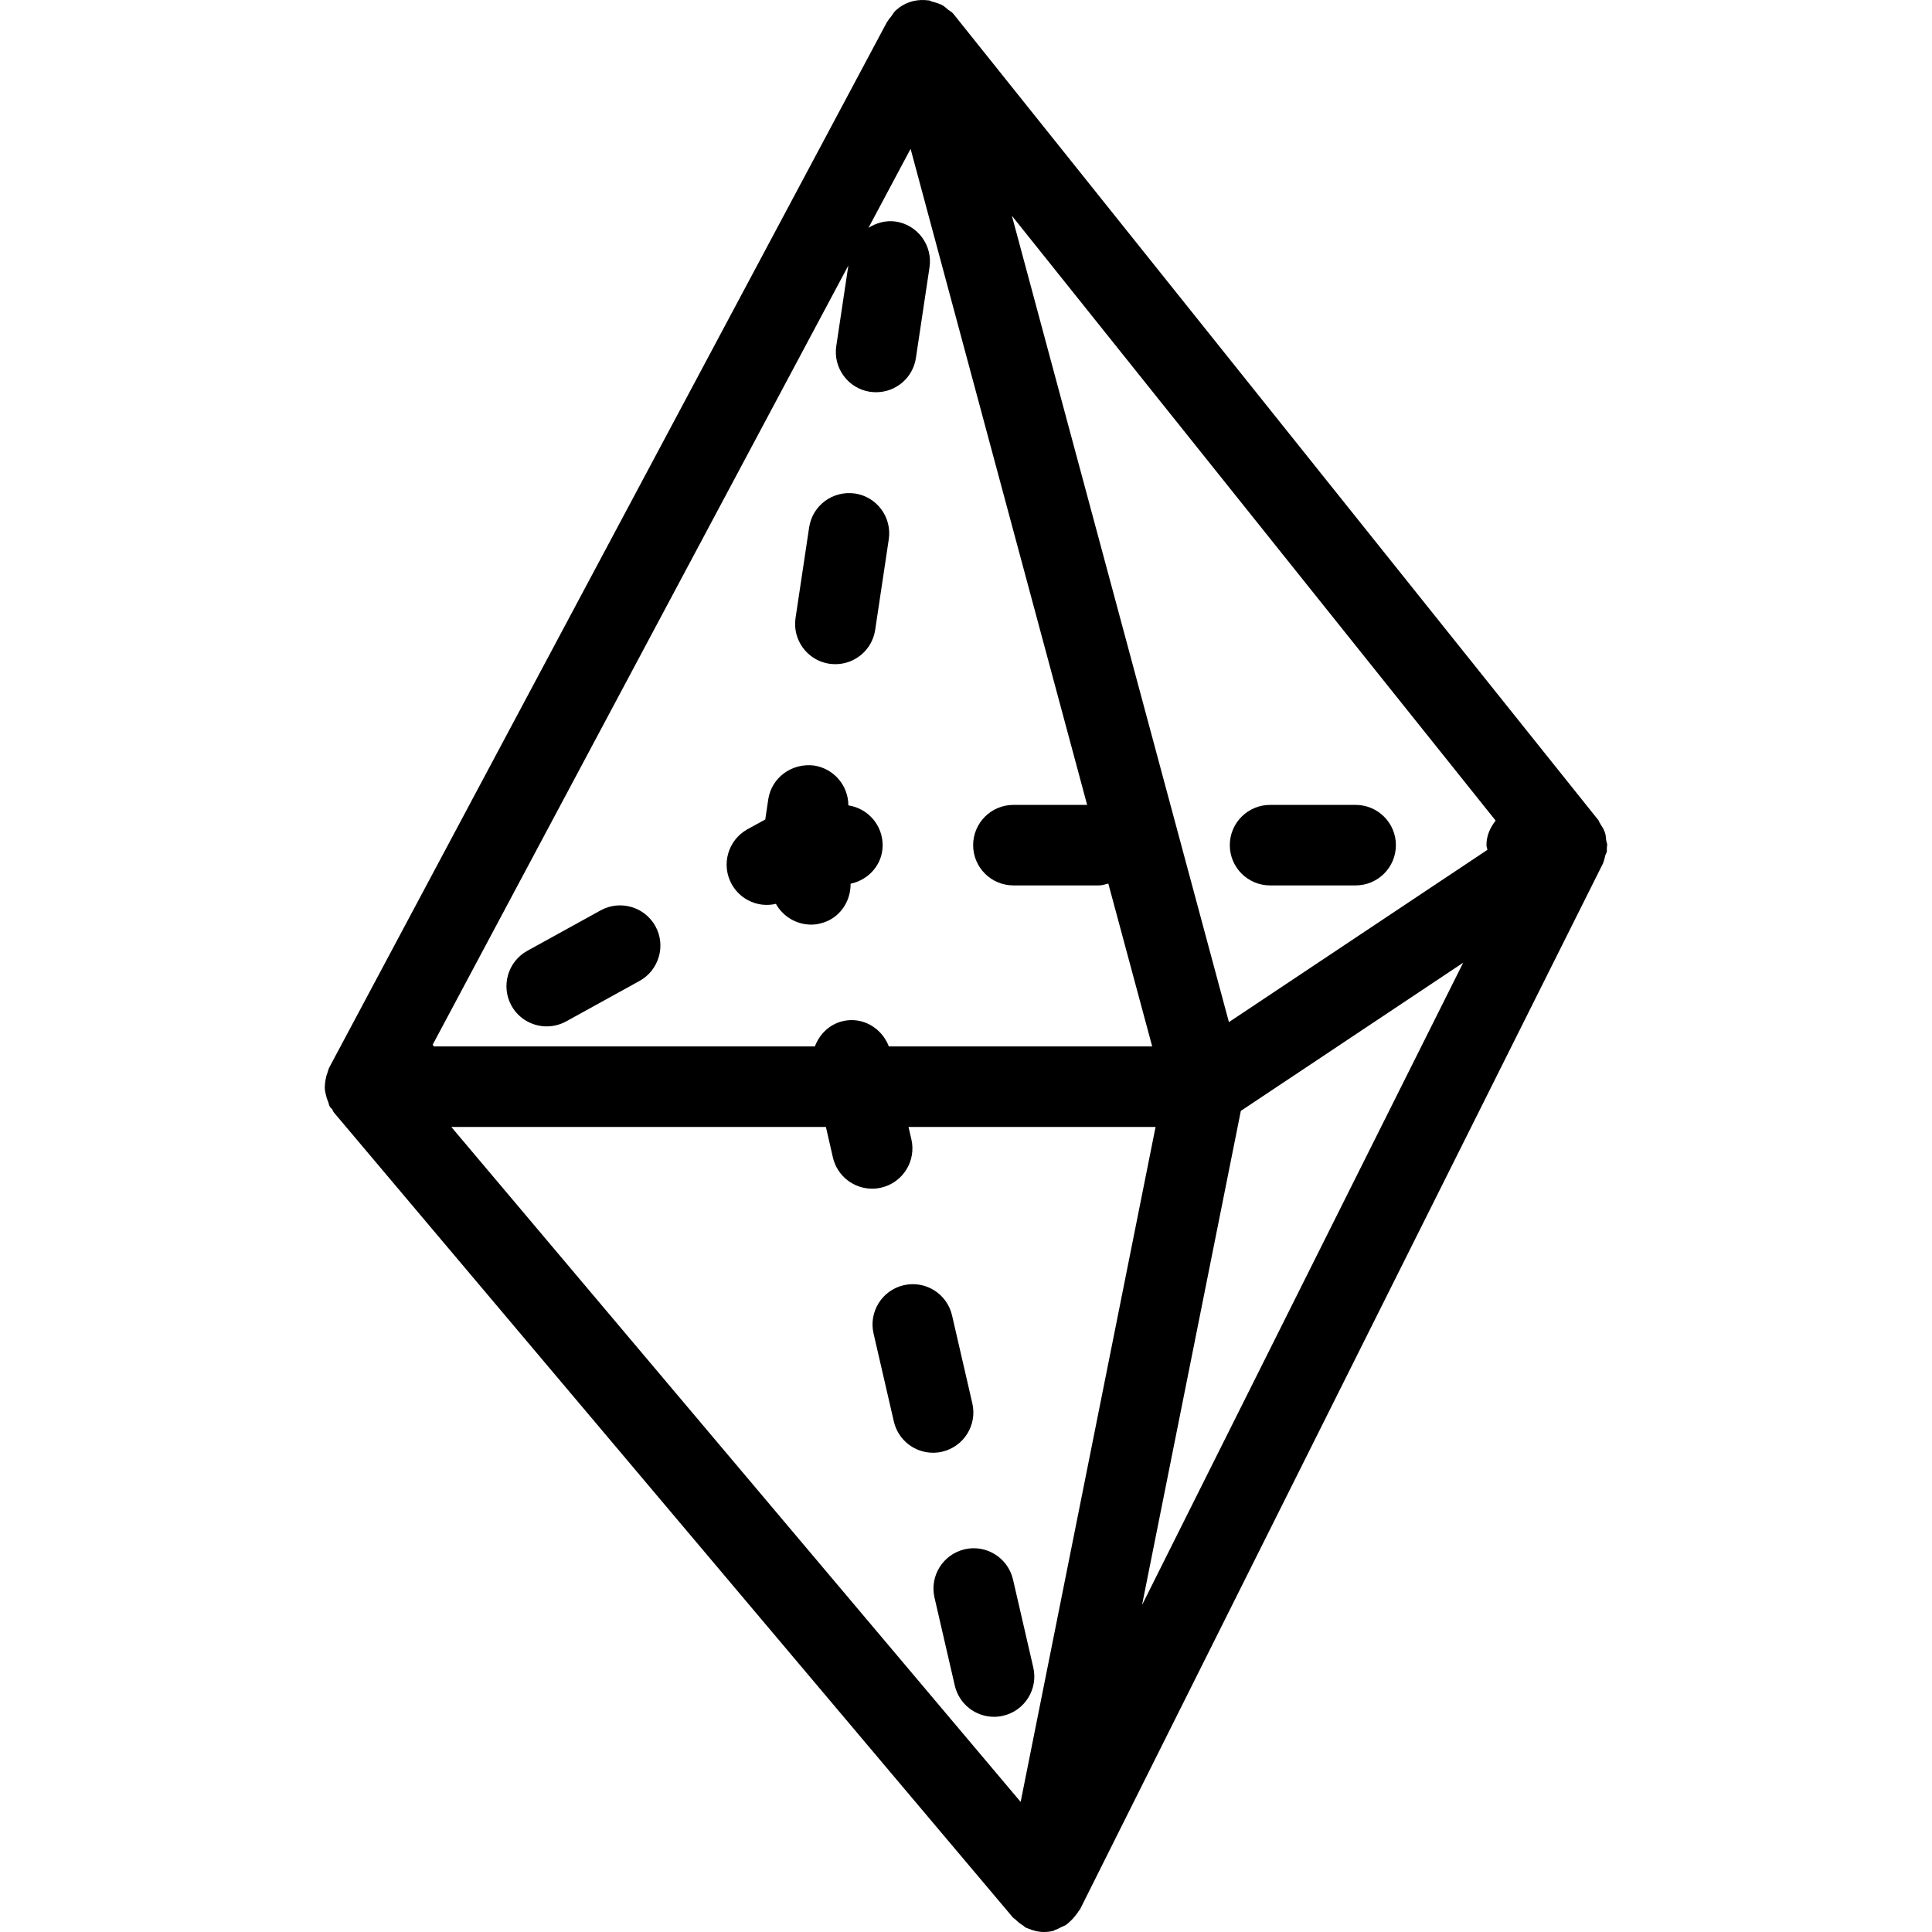 <?xml version="1.0" encoding="iso-8859-1"?>
<!-- Uploaded to: SVG Repo, www.svgrepo.com, Generator: SVG Repo Mixer Tools -->
<svg fill="#000000" height="800px" width="800px" version="1.1" id="Layer_1" xmlns="http://www.w3.org/2000/svg" xmlns:xlink="http://www.w3.org/1999/xlink" 
	 viewBox="0 0 511.954 511.954" xml:space="preserve">
<g>
	<g>
		<path d="M226.553,130.77c-5.931-0.811-11.243,3.157-12.139,8.96l-3.605,24.021c-0.875,5.824,3.136,11.264,8.96,12.139
			c0.555,0.064,1.088,0.107,1.6,0.107c5.184,0,9.728-3.776,10.539-9.067l3.605-24.021
			C236.387,137.085,232.377,131.645,226.553,130.77z"/>
	</g>
</g>
<g>
	<g>
		<path d="M224.803,213.416c0-5.205-3.797-9.749-9.088-10.56c-5.867-0.725-11.243,3.136-12.139,8.96l-0.789,5.333l-4.736,2.603
			c-5.141,2.859-7.019,9.344-4.181,14.507c2.368,4.288,7.189,6.315,11.733,5.248c1.877,3.371,5.461,5.504,9.344,5.504
			c0.789,0,1.6-0.085,2.389-0.299c4.971-1.152,8.107-5.632,8.064-10.539c4.8-1.024,8.491-5.099,8.491-10.197
			C233.891,218.621,229.945,214.184,224.803,213.416z"/>
	</g>
</g>
<g>
	<g>
		<path d="M359.225,213.288h-22.677c-5.888,0-10.667,4.779-10.667,10.667s4.779,10.667,10.667,10.667h22.677
			c5.888,0,10.667-4.779,10.667-10.667S365.113,213.288,359.225,213.288z"/>
	</g>
</g>
<g>
	<g>
		<path d="M173.667,245.416c-2.859-5.141-9.344-7.019-14.507-4.181l-19.456,10.731c-5.141,2.859-7.019,9.344-4.181,14.507
			c1.941,3.52,5.589,5.504,9.344,5.504c1.749,0,3.52-0.427,5.163-1.323l19.456-10.731
			C174.627,257.064,176.526,250.557,173.667,245.416z"/>
	</g>
</g>
<g>
	<g>
		<path d="M273.806,441.853l-5.376-23.317c-1.344-5.739-7.061-9.323-12.8-8c-5.739,1.344-9.323,7.061-8,12.8l5.376,23.317
			c1.152,4.949,5.525,8.277,10.389,8.277c0.789,0,1.6-0.085,2.411-0.277C271.545,453.33,275.129,447.592,273.806,441.853z"/>
	</g>
</g>
<g>
	<g>
		<path d="M257.657,371.88l-5.376-23.317c-1.344-5.76-7.04-9.323-12.8-8c-5.739,1.323-9.323,7.061-8,12.8l5.376,23.317
			c1.152,4.949,5.525,8.277,10.389,8.277c0.789,0,1.6-0.085,2.411-0.277C255.395,383.357,258.979,377.618,257.657,371.88z"/>
	</g>
</g>
<g>
	<g>
		<path d="M425.891,223.976c0-0.469-0.213-0.875-0.277-1.344c-0.021-0.107-0.021-0.213-0.043-0.32
			c-0.064-0.427-0.043-0.875-0.171-1.301c-0.085-0.277-0.171-0.555-0.277-0.832c-0.213-0.576-0.576-1.045-0.896-1.579
			c-0.128-0.213-0.213-0.427-0.363-0.64c-0.149-0.213-0.171-0.469-0.341-0.661l-0.128-0.171c-0.043-0.064-0.085-0.128-0.149-0.171
			L252.921,4.029c-0.107-0.128-0.213-0.256-0.299-0.363c0-0.021,0-0.021,0-0.021c-0.405-0.469-0.939-0.747-1.429-1.109
			c-0.469-0.384-0.875-0.811-1.408-1.109c-0.832-0.469-1.728-0.725-2.645-0.96c-0.341-0.085-0.64-0.299-1.003-0.363
			c-0.064,0-0.107,0.021-0.149,0c-2.667-0.363-5.44,0.213-7.765,1.941c-0.299,0.235-0.597,0.491-0.896,0.747
			c-0.021,0.021-0.021,0.021-0.021,0.021c-0.469,0.448-0.747,1.003-1.131,1.515c-0.299,0.384-0.619,0.704-0.853,1.131
			c-0.064,0.128-0.213,0.235-0.277,0.363L87.225,282.92c-0.021,0.021,0,0.043-0.021,0.064c-0.192,0.363-0.235,0.768-0.384,1.131
			c-0.256,0.619-0.427,1.237-0.533,1.899c-0.107,0.597-0.192,1.152-0.213,1.749c0,0.256-0.021,0.491,0,0.747
			c0.021,0.512,0.149,1.003,0.256,1.493c0.149,0.725,0.363,1.387,0.661,2.069c0.149,0.341,0.149,0.704,0.32,1.024
			c0.043,0.064,0.107,0.085,0.149,0.149c0.021,0.064,0.021,0.128,0.043,0.171c0.128,0.192,0.341,0.277,0.469,0.469
			c0.213,0.299,0.277,0.64,0.512,0.917L268.43,508.136c0,0.021,0.021,0.021,0.043,0.021c0.171,0.192,0.427,0.299,0.619,0.491
			c0.64,0.64,1.344,1.195,2.112,1.664c0.235,0.149,0.384,0.363,0.619,0.491c0.043,0.021,0.085,0.021,0.128,0.043
			c0.192,0.085,0.384,0.128,0.576,0.213c1.28,0.533,2.624,0.896,4.053,0.896c0.789,0,1.6-0.085,2.411-0.277
			c0.043,0,0.064-0.043,0.107-0.043s0.085,0,0.128-0.021c0.128-0.021,0.192-0.149,0.32-0.192c0.619-0.192,1.173-0.491,1.728-0.789
			c0.363-0.171,0.725-0.277,1.088-0.491c0.533-0.341,0.96-0.789,1.429-1.216c0.32-0.299,0.576-0.576,0.853-0.917
			c0.448-0.555,0.896-1.067,1.237-1.685c0.064-0.128,0.213-0.171,0.277-0.299L424.825,228.69c0.064-0.107,0.043-0.235,0.085-0.341
			c0.235-0.512,0.299-1.067,0.448-1.6c0.107-0.405,0.384-0.747,0.448-1.173c0.021-0.149-0.043-0.299-0.021-0.448
			c-0.021-0.277,0.043-0.576,0.043-0.875C425.827,224.146,425.891,224.061,425.891,223.976z M114.638,276.861L224.803,70.354
			l-3.2,21.333c-0.875,5.824,3.136,11.264,8.96,12.139c0.555,0.064,1.088,0.107,1.6,0.107c5.205,0,9.749-3.797,10.539-9.067
			l3.605-24.021c0.875-5.824-3.136-11.264-8.96-12.139c-2.645-0.363-5.141,0.363-7.211,1.664l11.157-20.928l46.784,173.845h-19.541
			c-5.888,0-10.667,4.779-10.667,10.667s4.779,10.667,10.667,10.667h22.677c0.875,0,1.664-0.299,2.475-0.491l11.627,43.157h-69.781
			c-1.877-4.907-6.976-7.936-12.203-6.699c-3.605,0.853-6.165,3.477-7.403,6.699H115.001
			C114.894,277.117,114.745,277.01,114.638,276.861z M270.457,477.48L119.587,298.621h99.264l1.856,8.085
			c1.152,4.949,5.525,8.277,10.389,8.277c0.789,0,1.6-0.085,2.411-0.277c5.739-1.323,9.323-7.061,8-12.8l-0.768-3.285h65.472
			L270.457,477.48z M302.627,425.298l26.176-130.923l58.923-39.275L302.627,425.298z M394.147,225.192l-68.501,45.653L268.131,57.17
			l128.192,160.277c-1.451,1.813-2.432,4.011-2.432,6.507C393.891,224.402,394.083,224.765,394.147,225.192z"/>
	</g>
</g>
</svg>